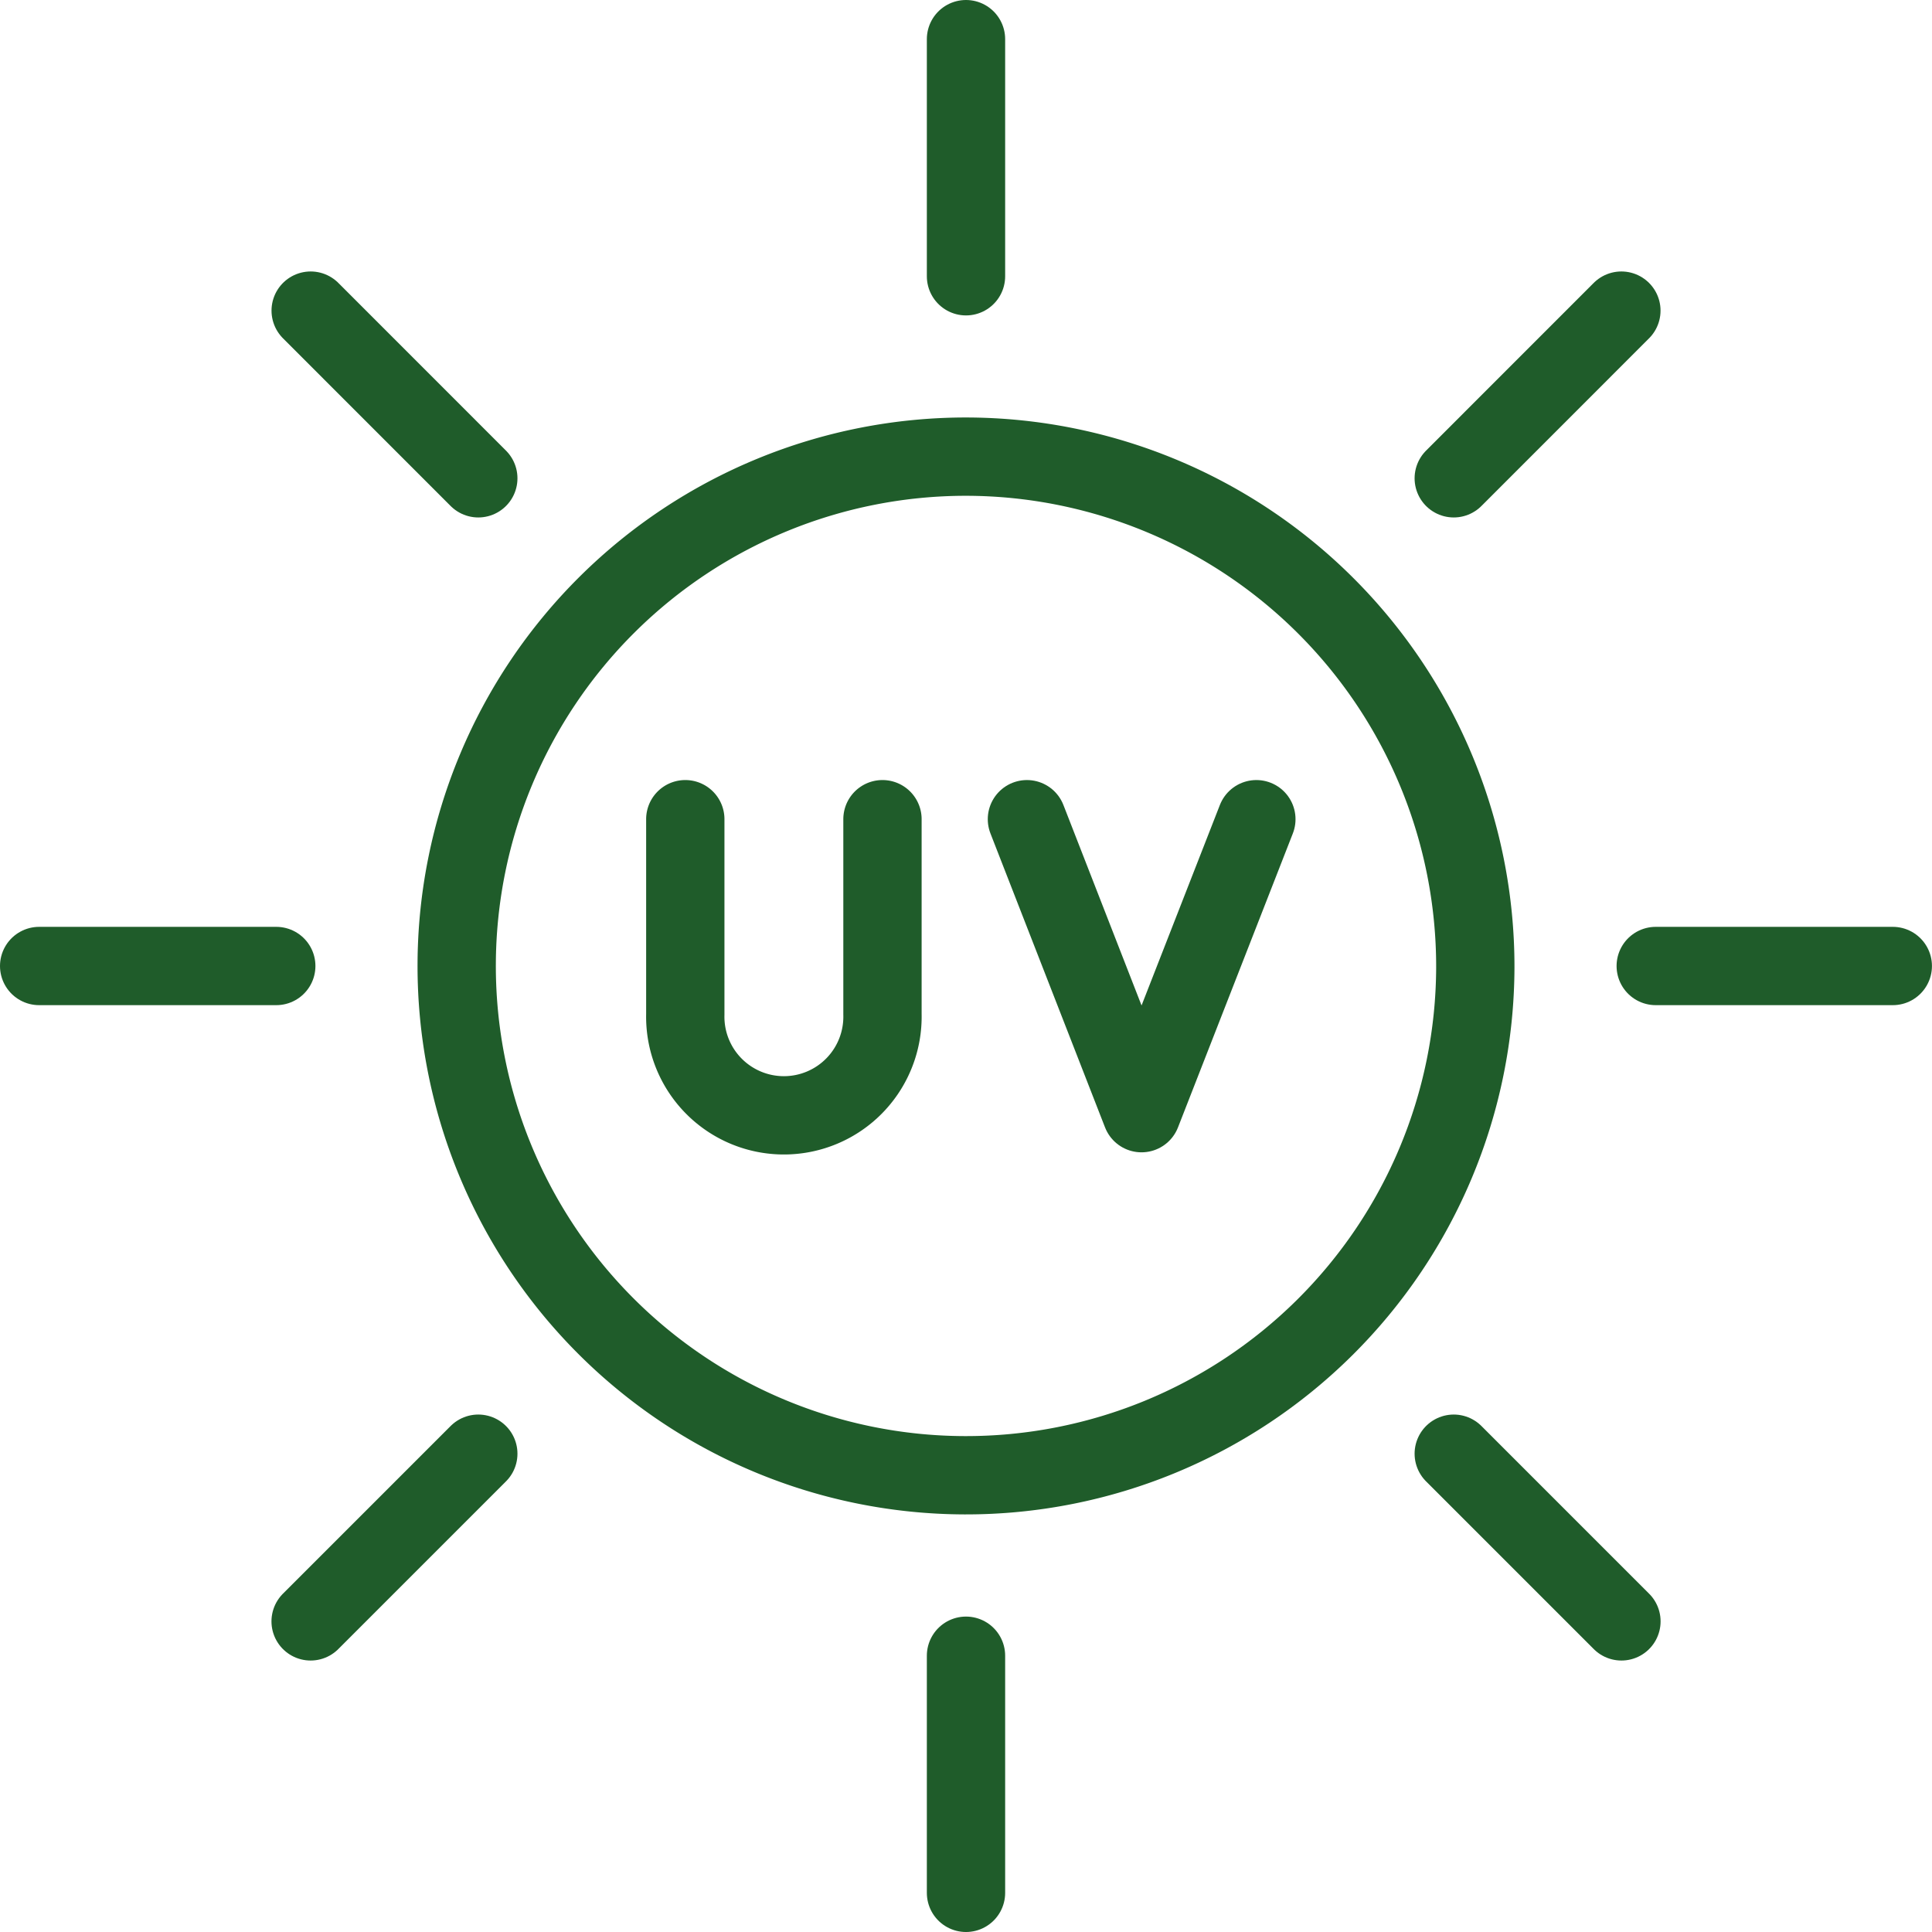 <svg xmlns="http://www.w3.org/2000/svg" width="37.008" height="37.007" viewBox="0 0 37.008 37.007">
  <g id="Group_3618" data-name="Group 3618" transform="translate(-475.25 -978.25)">
    <path id="Path_3911" data-name="Path 3911" d="M78.343,68.543a9.756,9.756,0,1,0,9.727,9.786A9.768,9.768,0,0,0,78.343,68.543Z" transform="translate(415.44 918.454)" fill="none" stroke="#1f5c2a" stroke-linecap="round" stroke-linejoin="round" stroke-width="1.5"/>
    <line id="Line_149" data-name="Line 149" y1="4.542" transform="translate(493.754 979)" fill="none" stroke="#1f5c2a" stroke-linecap="round" stroke-linejoin="round" stroke-width="1.5"/>
    <line id="Line_150" data-name="Line 150" y1="4.542" transform="translate(493.754 1009.966)" fill="none" stroke="#1f5c2a" stroke-linecap="round" stroke-linejoin="round" stroke-width="1.5"/>
    <line id="Line_151" data-name="Line 151" x2="4.541" transform="translate(506.966 996.754)" fill="none" stroke="#1f5c2a" stroke-linecap="round" stroke-linejoin="round" stroke-width="1.5"/>
    <line id="Line_152" data-name="Line 152" x2="4.542" transform="translate(476 996.754)" fill="none" stroke="#1f5c2a" stroke-linecap="round" stroke-linejoin="round" stroke-width="1.5"/>
    <line id="Line_153" data-name="Line 153" y1="3.212" x2="3.211" transform="translate(503.097 984.2)" fill="none" stroke="#1f5c2a" stroke-linecap="round" stroke-linejoin="round" stroke-width="1.5"/>
    <line id="Line_154" data-name="Line 154" y1="3.212" x2="3.212" transform="translate(481.2 1006.096)" fill="none" stroke="#1f5c2a" stroke-linecap="round" stroke-linejoin="round" stroke-width="1.5"/>
    <line id="Line_155" data-name="Line 155" x1="3.211" y1="3.212" transform="translate(481.201 984.2)" fill="none" stroke="#1f5c2a" stroke-linecap="round" stroke-linejoin="round" stroke-width="1.5"/>
    <line id="Line_156" data-name="Line 156" x1="3.212" y1="3.212" transform="translate(503.097 1006.096)" fill="none" stroke="#1f5c2a" stroke-linecap="round" stroke-linejoin="round" stroke-width="1.5"/>
    <path id="Path_3912" data-name="Path 3912" d="M103.352,123.7v3.74a1.889,1.889,0,1,0,3.777,0V123.7" transform="translate(385.025 870.242)" fill="none" stroke="#1f5c2a" stroke-linecap="round" stroke-linejoin="round" stroke-width="1.5"/>
    <path id="Path_3913" data-name="Path 3913" d="M159.773,123.7l-2.2,5.631-2.195-5.631" transform="translate(339.543 870.242)" fill="none" stroke="#1f5c2a" stroke-linecap="round" stroke-linejoin="round" stroke-width="1.5"/>
  </g>
</svg>
